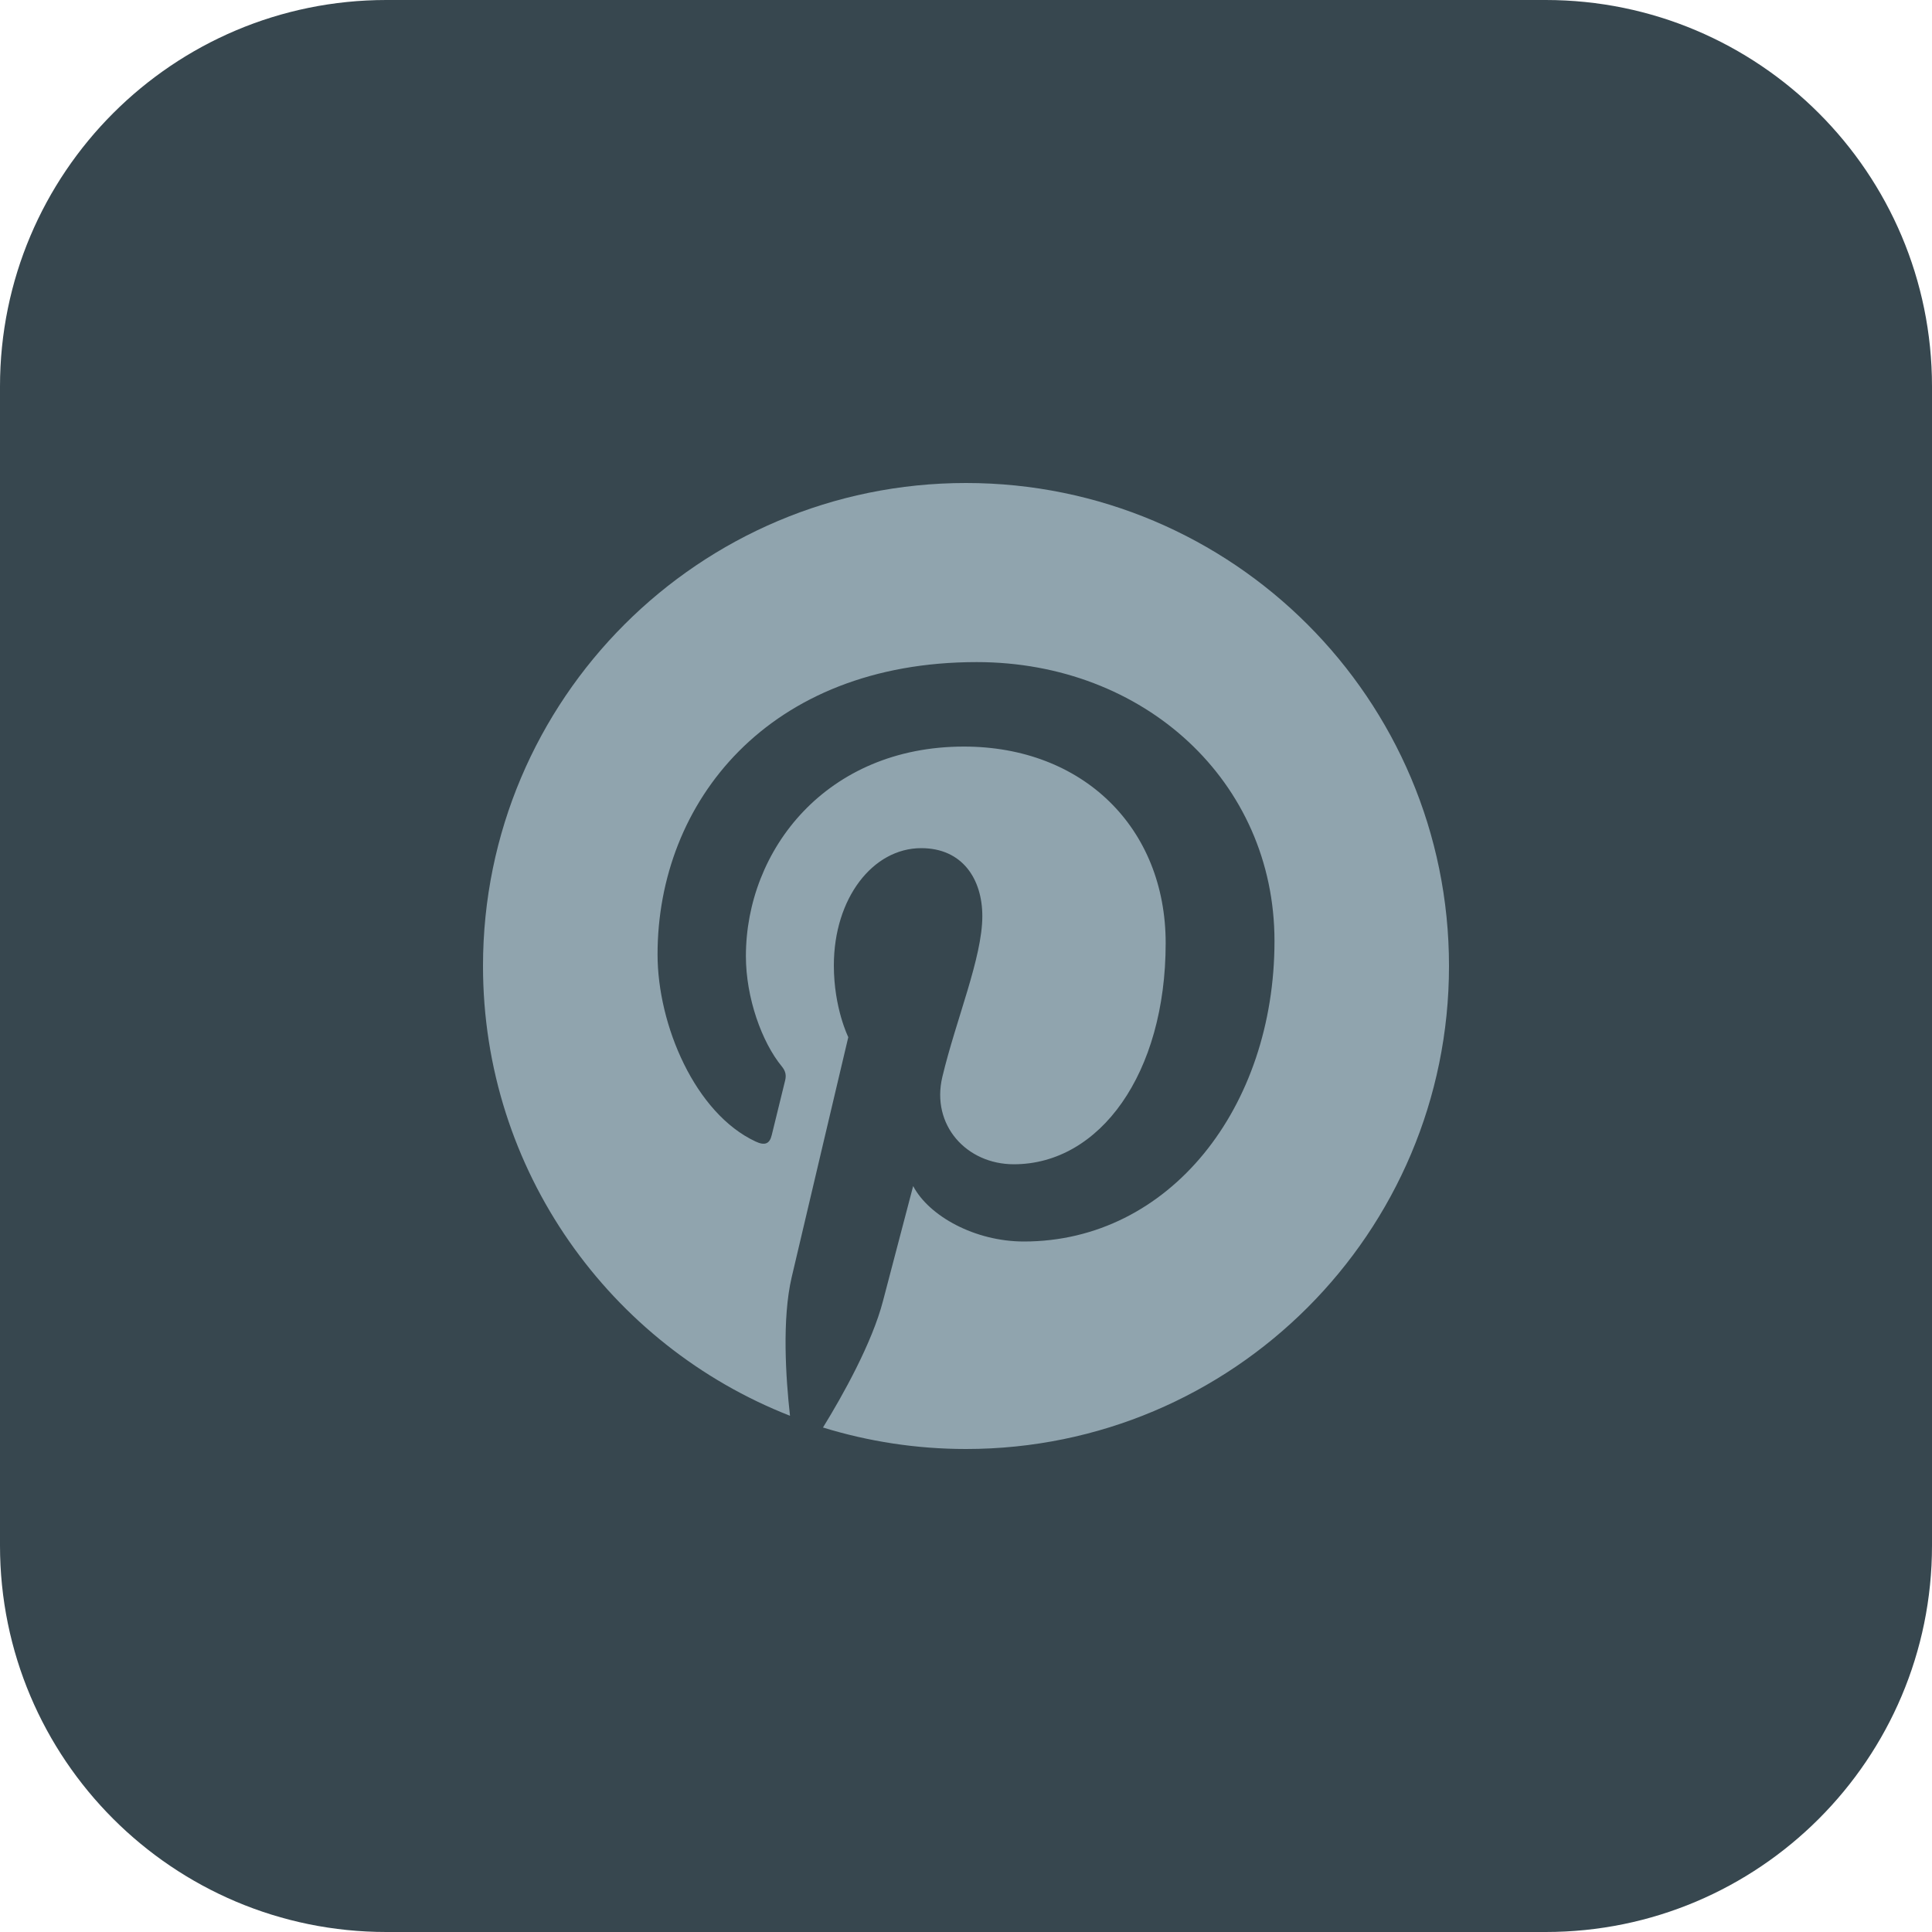 <svg width="40" height="40" viewBox="0 0 40 40" fill="none" xmlns="http://www.w3.org/2000/svg">
<g clip-path="url(#clip0_1_9)">
<path d="M32 0H8C3.582 0 0 3.582 0 8V32C0 36.418 3.582 40 8 40H32C36.418 40 40 36.418 40 32V8C40 3.582 36.418 0 32 0Z" fill="#37474F"/>
<path d="M20 10C14.477 10 10 14.477 10 20C10 24.237 12.636 27.855 16.356 29.312C16.268 28.521 16.189 27.307 16.391 26.443C16.573 25.663 17.563 21.473 17.563 21.473C17.563 21.473 17.264 20.873 17.264 19.988C17.264 18.598 18.07 17.56 19.073 17.56C19.927 17.56 20.338 18.201 20.338 18.968C20.338 19.827 19.793 21.109 19.51 22.297C19.274 23.293 20.009 24.105 20.991 24.105C22.768 24.105 24.134 22.231 24.134 19.526C24.134 17.132 22.414 15.457 19.957 15.457C17.113 15.457 15.443 17.592 15.443 19.797C15.443 20.657 15.773 21.578 16.187 22.08C16.268 22.179 16.28 22.266 16.256 22.367C16.18 22.683 16.012 23.362 15.978 23.501C15.935 23.684 15.833 23.723 15.644 23.634C14.395 23.052 13.614 21.227 13.614 19.76C13.614 16.606 15.906 13.708 20.222 13.708C23.691 13.708 26.387 16.18 26.387 19.484C26.387 22.931 24.213 25.704 21.198 25.704C20.184 25.704 19.232 25.177 18.906 24.556C18.906 24.556 18.404 26.465 18.282 26.933C18.057 27.802 17.448 28.891 17.039 29.555C17.975 29.843 18.969 30 20 30C25.523 30 30 25.523 30 20C30 14.477 25.523 10 20 10Z" fill="#90A4AE"/>
</g>
<defs>
<clipPath id="clip0_1_9">
<rect width="40" height="40" fill="white"/>
</clipPath>
</defs>
</svg>
